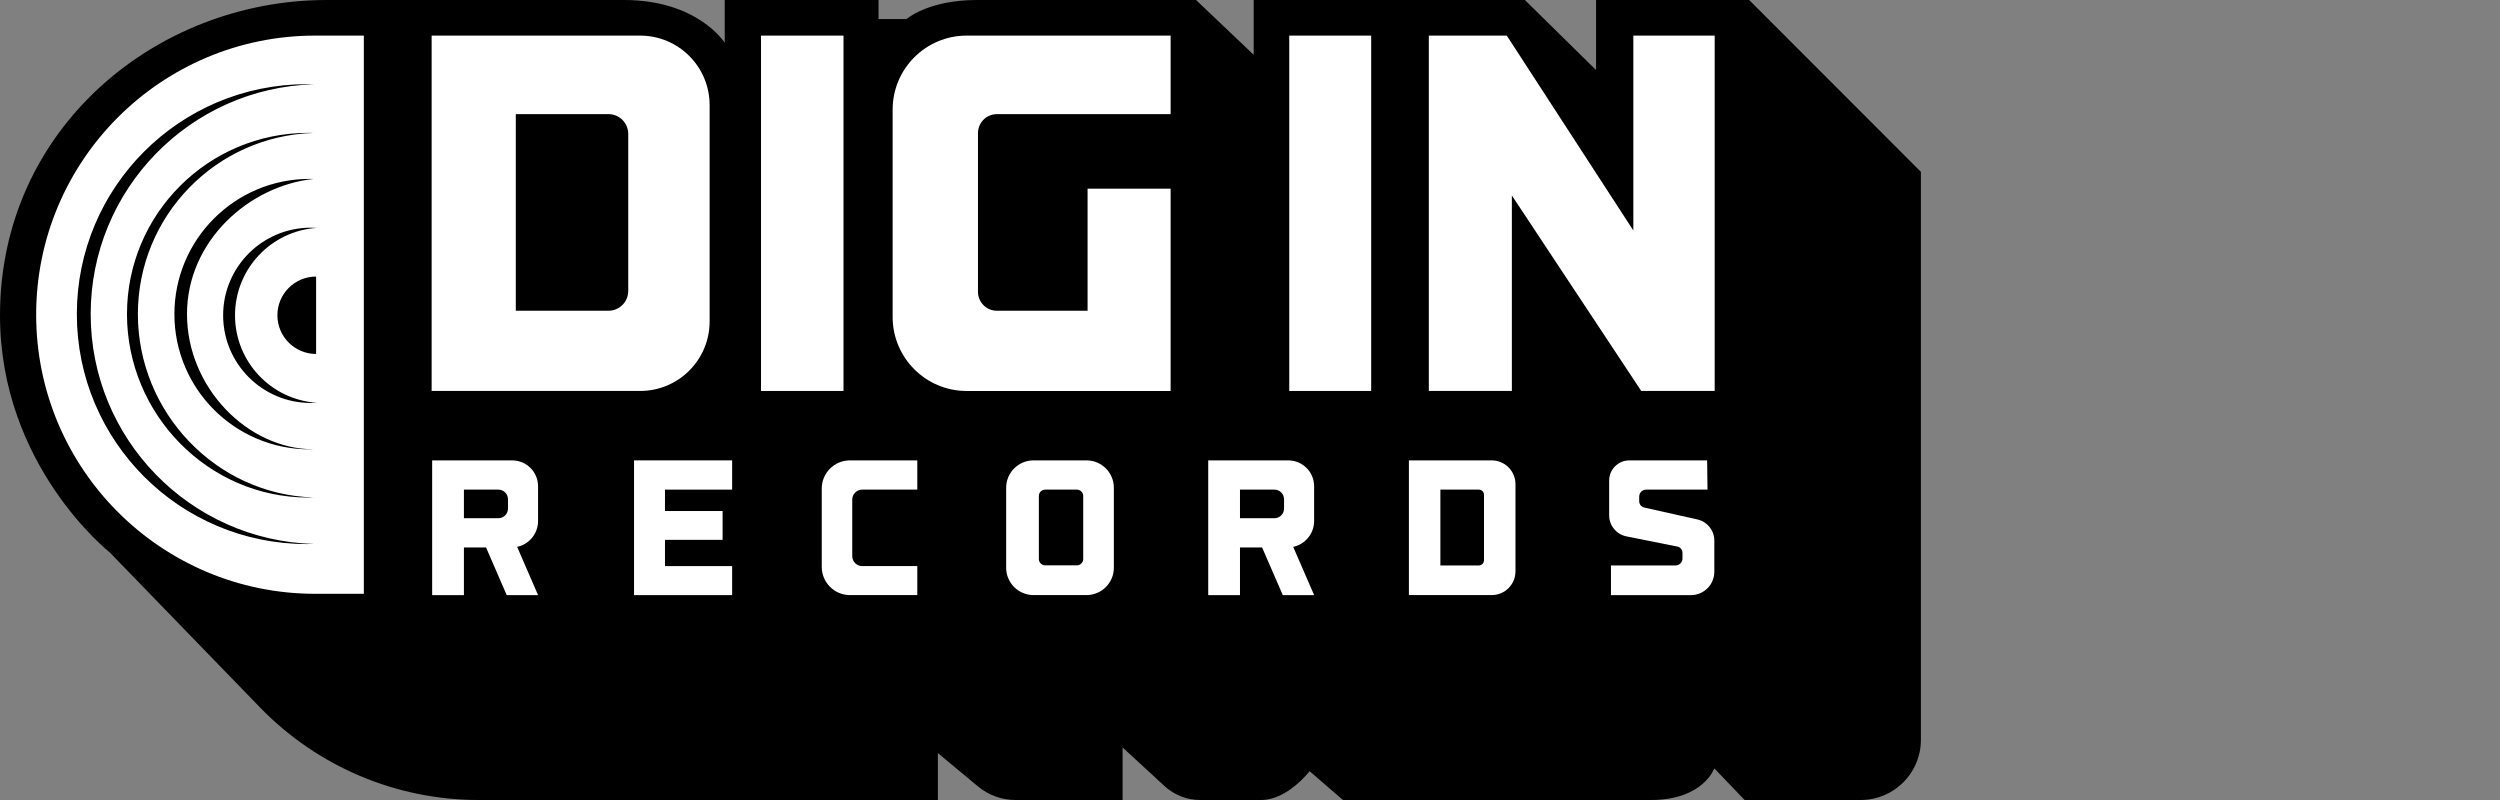 <?xml version="1.0" encoding="utf-8"?>
<!-- Generator: Adobe Illustrator 27.2.0, SVG Export Plug-In . SVG Version: 6.00 Build 0)  -->
<svg version="1.1" id="Layer_2" xmlns="http://www.w3.org/2000/svg" xmlns:xlink="http://www.w3.org/1999/xlink" x="0px" y="0px"
	 viewBox="0 0 125 40" style="enable-background:new 0 0 125 40;" xml:space="preserve">
<rect x="0" y="0" width="125" height="40" fill="#808080" stroke="none"/>
<style type="text/css">
	.st0{fill:#FFFFFF;}
	.st1{fill:none;}
</style>
<g>
	<g>
		<path d="M87.458,0h-7.655v3.503L76.243,0H62.684v2.74L59.802,0c0,0-8.524,0-10.96,0c-2.436,0-3.517,0.953-3.517,0.953h-1.398V0
			h-7.691v2.14c0,0-1.335-2.14-5.042-2.14c-3.708,0-6.292,0-14.852,0S0,6.448,0,15.766c0,7.539,5.494,11.861,5.494,11.861
			l7.505,7.743C15.867,38.33,19.812,40,23.933,40h22.96v-2.345l2.01,1.668C49.429,39.761,50.092,40,50.777,40h5.353v-2.627
			l2.098,1.932C58.714,39.752,59.349,40,60.009,40h3.05c1.32,0,2.422-1.441,2.422-1.441L67.147,40c0,0,12.768,0,15.395,0
			c2.627,0,3.172-1.582,3.172-1.582L87.232,40h5.805c1.662,0,3.008-1.347,3.008-3.008V8.593L87.458,0z"/>
		<path class="st0" d="M15.763,1.78c-7.707,0-13.955,6.248-13.955,13.955c0,7.707,6.248,13.955,13.955,13.955h2.429V1.78H15.763z
			 M15.339,27.203c-6.35,0-11.497-5.147-11.497-11.497S8.989,4.209,15.339,4.209c0.116,0,0.231,0.002,0.346,0.006
			C9.495,4.398,4.534,9.472,4.534,15.706s4.962,11.309,11.151,11.492C15.57,27.201,15.455,27.203,15.339,27.203z M15.412,24.877
			c-5.006,0-9.063-4.166-9.063-9.171s4.058-9.063,9.063-9.063c0.091,0,0.182,0.002,0.273,0.004
			c-4.879,0.144-8.791,4.145-8.791,9.059s3.911,9.022,8.791,9.167C15.594,24.876,15.504,24.877,15.412,24.877z M15.482,22.468
			c-3.734,0-6.762-3.027-6.762-6.762s3.027-6.762,6.762-6.762c0.068,0,0.136,0.001,0.204,0.003C12.465,9.28,9.35,12.04,9.35,15.706
			s3.03,6.758,6.335,6.758C15.617,22.466,15.55,22.468,15.482,22.468z M11.751,15.766c0,2.32,1.804,4.218,4.085,4.371
			c-0.098,0.007-0.197,0.011-0.297,0.011c-2.42,0-4.382-1.962-4.382-4.382s1.962-4.382,4.382-4.382c0.1,0,0.198,0.005,0.297,0.011
			C13.555,11.548,11.751,13.446,11.751,15.766z M15.805,13.828v3.87c-1.069,0-1.935-0.866-1.935-1.935S14.736,13.828,15.805,13.828z
			"/>
		<path class="st0" d="M32.006,1.78H21.582v17.768h10.424c1.919,0,3.475-1.556,3.475-3.475V5.254
			C35.48,3.335,33.925,1.78,32.006,1.78z M31.412,14.548c0,0.546-0.443,0.989-0.989,0.989h-4.633V5.706h4.633
			c0.546,0,0.989,0.443,0.989,0.989V14.548z"/>
		<rect x="38.051" y="1.78" class="st0" width="4.124" height="17.768"/>
		<path class="st0" d="M54.379,9.435v6.102h-4.534c-0.523,0-0.946-0.424-0.946-0.946V6.653c0-0.523,0.424-0.946,0.946-0.946h8.686
			V1.78H48.333c-2.044,0-3.701,1.657-3.701,3.701v10.367c0,2.044,1.657,3.701,3.701,3.701h10.198V9.435H54.379z"/>
		<rect x="64.463" y="1.78" class="st0" width="4.096" height="17.768"/>
		<polygon class="st0" points="71.441,19.548 71.441,1.78 75.339,1.78 81.667,11.525 81.667,1.78 85.734,1.78 85.734,19.548 
			82.062,19.548 75.593,9.774 75.593,19.548 		"/>
		<path class="st0" d="M26.903,26.049v-1.737c0-0.714-0.579-1.292-1.292-1.292h-4.003v6.736h1.588v-2.383h1.106l1.034,2.383h1.568
			l-1.047-2.412C26.454,27.216,26.903,26.685,26.903,26.049z M23.196,24.481h1.721c0.266,0,0.482,0.216,0.482,0.482v0.466
			c0,0.266-0.216,0.482-0.482,0.482h-1.721V24.481z"/>
		<path class="st0" d="M65.706,26.049v-1.737c0-0.714-0.579-1.292-1.292-1.292h-4.003v6.736h1.588v-2.383h1.106l1.034,2.383h1.568
			l-1.047-2.412C65.257,27.216,65.706,26.685,65.706,26.049z M61.999,24.481h1.721c0.266,0,0.482,0.216,0.482,0.482v0.466
			c0,0.266-0.216,0.482-0.482,0.482h-1.721V24.481z"/>
		<polygon class="st0" points="36.607,24.481 36.607,23.019 31.702,23.019 31.702,29.756 36.607,29.756 36.607,28.305 
			33.249,28.305 33.249,26.992 36.13,26.992 36.13,25.551 33.249,25.551 33.249,24.481 		"/>
		<path class="st0" d="M43.111,28.305c-0.275,0-0.498-0.223-0.498-0.498v-2.828c0-0.275,0.223-0.498,0.498-0.498h2.754v-1.462
			h-3.369c-0.778,0-1.408,0.631-1.408,1.408v3.919c0,0.778,0.631,1.408,1.408,1.408h3.369v-1.45H43.111z"/>
		<path class="st0" d="M54.324,23.019h-2.647c-0.756,0-1.369,0.613-1.369,1.369v3.998c0,0.756,0.613,1.369,1.369,1.369h2.647
			c0.756,0,1.369-0.613,1.369-1.369v-3.998C55.693,23.632,55.08,23.019,54.324,23.019z M54.161,27.951
			c0,0.175-0.142,0.317-0.317,0.317h-1.584c-0.175,0-0.317-0.142-0.317-0.317v-3.153c0-0.175,0.142-0.317,0.317-0.317h1.584
			c0.175,0,0.317,0.142,0.317,0.317V27.951z"/>
		<path class="st0" d="M74.585,23.019h-4.14v6.736h4.14c0.656,0,1.189-0.532,1.189-1.189v-4.359
			C75.773,23.551,75.241,23.019,74.585,23.019z M74.2,28.013c0,0.143-0.116,0.259-0.259,0.259h-1.922v-3.791h1.922
			c0.143,0,0.259,0.116,0.259,0.259V28.013z"/>
		<path class="st0" d="M84.874,25.974l-2.662-0.596c-0.147-0.033-0.252-0.164-0.252-0.314V24.83c0-0.193,0.156-0.349,0.349-0.349
			h3.066l-0.018-1.462h-3.889c-0.558,0-1.01,0.452-1.01,1.01v1.735c0,0.513,0.362,0.954,0.865,1.055l2.542,0.508
			c0.151,0.03,0.259,0.162,0.259,0.316v0.281c0,0.193-0.156,0.349-0.349,0.349h-3.227v1.483h3.997c0.647,0,1.171-0.524,1.171-1.171
			v-1.561C85.714,26.521,85.365,26.084,84.874,25.974z"/>
	</g>
	<rect class="st1" width="125" height="40"/>
</g>
</svg>
